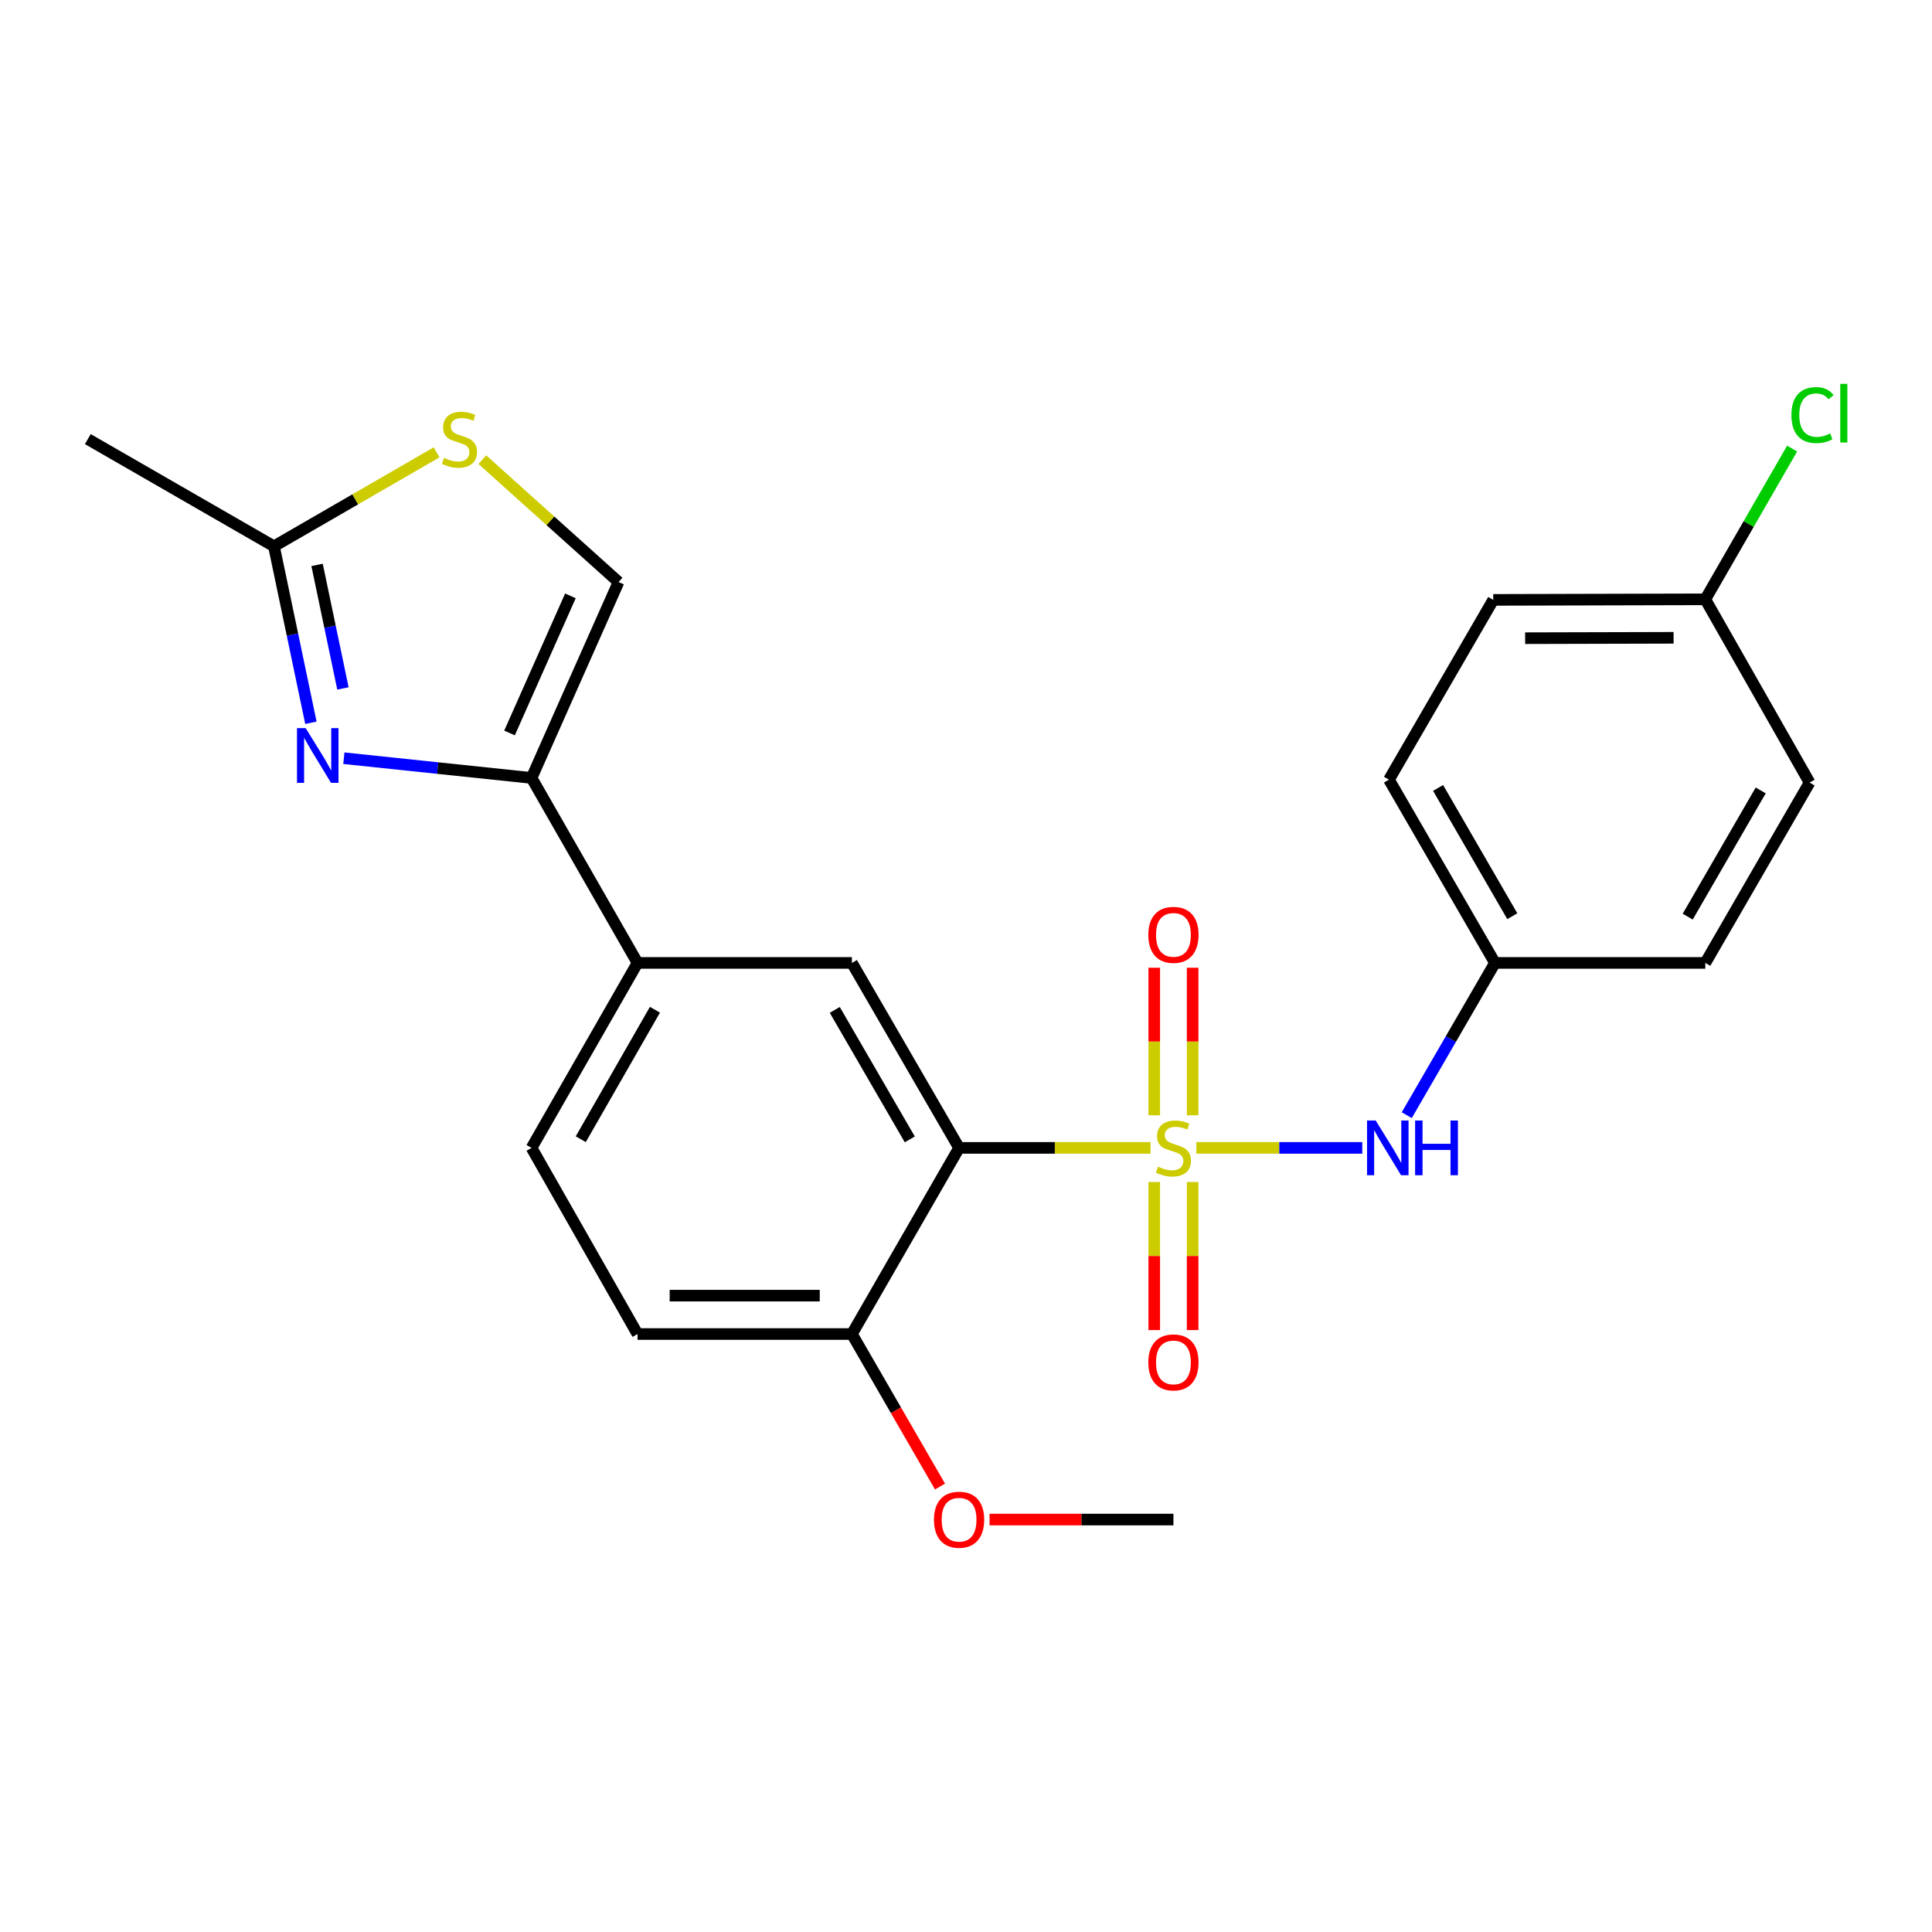 <?xml version='1.0' encoding='iso-8859-1'?>
<svg version='1.1' baseProfile='full'
              xmlns='http://www.w3.org/2000/svg'
                      xmlns:rdkit='http://www.rdkit.org/xml'
                      xmlns:xlink='http://www.w3.org/1999/xlink'
                  xml:space='preserve'
width='1000px' height='1000px' viewBox='0 0 1000 1000'>
<!-- END OF HEADER -->
<rect style='opacity:1.0;fill:#FFFFFF;stroke:none' width='1000' height='1000' x='0' y='0'> </rect>
<path class='bond-0' d='M 595.515,594.143 L 545.966,594.143' style='fill:none;fill-rule:evenodd;stroke:#CCCC00;stroke-width:6px;stroke-linecap:butt;stroke-linejoin:miter;stroke-opacity:1' />
<path class='bond-0' d='M 545.966,594.143 L 496.417,594.143' style='fill:none;fill-rule:evenodd;stroke:#000000;stroke-width:6px;stroke-linecap:butt;stroke-linejoin:miter;stroke-opacity:1' />
<path class='bond-4' d='M 619.223,594.143 L 662.163,594.143' style='fill:none;fill-rule:evenodd;stroke:#CCCC00;stroke-width:6px;stroke-linecap:butt;stroke-linejoin:miter;stroke-opacity:1' />
<path class='bond-4' d='M 662.163,594.143 L 705.104,594.143' style='fill:none;fill-rule:evenodd;stroke:#0000FF;stroke-width:6px;stroke-linecap:butt;stroke-linejoin:miter;stroke-opacity:1' />
<path class='bond-9' d='M 617.304,577.265 L 617.304,539.08' style='fill:none;fill-rule:evenodd;stroke:#CCCC00;stroke-width:6px;stroke-linecap:butt;stroke-linejoin:miter;stroke-opacity:1' />
<path class='bond-9' d='M 617.304,539.08 L 617.304,500.895' style='fill:none;fill-rule:evenodd;stroke:#FF0000;stroke-width:6px;stroke-linecap:butt;stroke-linejoin:miter;stroke-opacity:1' />
<path class='bond-9' d='M 597.434,577.265 L 597.434,539.08' style='fill:none;fill-rule:evenodd;stroke:#CCCC00;stroke-width:6px;stroke-linecap:butt;stroke-linejoin:miter;stroke-opacity:1' />
<path class='bond-9' d='M 597.434,539.08 L 597.434,500.895' style='fill:none;fill-rule:evenodd;stroke:#FF0000;stroke-width:6px;stroke-linecap:butt;stroke-linejoin:miter;stroke-opacity:1' />
<path class='bond-10' d='M 597.434,611.797 L 597.434,650.12' style='fill:none;fill-rule:evenodd;stroke:#CCCC00;stroke-width:6px;stroke-linecap:butt;stroke-linejoin:miter;stroke-opacity:1' />
<path class='bond-10' d='M 597.434,650.12 L 597.434,688.443' style='fill:none;fill-rule:evenodd;stroke:#FF0000;stroke-width:6px;stroke-linecap:butt;stroke-linejoin:miter;stroke-opacity:1' />
<path class='bond-10' d='M 617.304,611.797 L 617.304,650.12' style='fill:none;fill-rule:evenodd;stroke:#CCCC00;stroke-width:6px;stroke-linecap:butt;stroke-linejoin:miter;stroke-opacity:1' />
<path class='bond-10' d='M 617.304,650.12 L 617.304,688.443' style='fill:none;fill-rule:evenodd;stroke:#FF0000;stroke-width:6px;stroke-linecap:butt;stroke-linejoin:miter;stroke-opacity:1' />
<path class='bond-3' d='M 496.417,594.143 L 440.946,498.403' style='fill:none;fill-rule:evenodd;stroke:#000000;stroke-width:6px;stroke-linecap:butt;stroke-linejoin:miter;stroke-opacity:1' />
<path class='bond-3' d='M 470.903,589.743 L 432.074,522.725' style='fill:none;fill-rule:evenodd;stroke:#000000;stroke-width:6px;stroke-linecap:butt;stroke-linejoin:miter;stroke-opacity:1' />
<path class='bond-11' d='M 496.417,594.143 L 440.946,690.491' style='fill:none;fill-rule:evenodd;stroke:#000000;stroke-width:6px;stroke-linecap:butt;stroke-linejoin:miter;stroke-opacity:1' />
<path class='bond-1' d='M 177.987,392.449 L 226.559,397.555' style='fill:none;fill-rule:evenodd;stroke:#0000FF;stroke-width:6px;stroke-linecap:butt;stroke-linejoin:miter;stroke-opacity:1' />
<path class='bond-1' d='M 226.559,397.555 L 275.131,402.662' style='fill:none;fill-rule:evenodd;stroke:#000000;stroke-width:6px;stroke-linecap:butt;stroke-linejoin:miter;stroke-opacity:1' />
<path class='bond-5' d='M 160.922,374.102 L 151.362,328.435' style='fill:none;fill-rule:evenodd;stroke:#0000FF;stroke-width:6px;stroke-linecap:butt;stroke-linejoin:miter;stroke-opacity:1' />
<path class='bond-5' d='M 151.362,328.435 L 141.802,282.768' style='fill:none;fill-rule:evenodd;stroke:#000000;stroke-width:6px;stroke-linecap:butt;stroke-linejoin:miter;stroke-opacity:1' />
<path class='bond-5' d='M 177.503,356.33 L 170.811,324.364' style='fill:none;fill-rule:evenodd;stroke:#0000FF;stroke-width:6px;stroke-linecap:butt;stroke-linejoin:miter;stroke-opacity:1' />
<path class='bond-5' d='M 170.811,324.364 L 164.119,292.397' style='fill:none;fill-rule:evenodd;stroke:#000000;stroke-width:6px;stroke-linecap:butt;stroke-linejoin:miter;stroke-opacity:1' />
<path class='bond-2' d='M 275.131,402.662 L 329.983,498.403' style='fill:none;fill-rule:evenodd;stroke:#000000;stroke-width:6px;stroke-linecap:butt;stroke-linejoin:miter;stroke-opacity:1' />
<path class='bond-7' d='M 275.131,402.662 L 320.158,301.269' style='fill:none;fill-rule:evenodd;stroke:#000000;stroke-width:6px;stroke-linecap:butt;stroke-linejoin:miter;stroke-opacity:1' />
<path class='bond-7' d='M 263.725,379.388 L 295.244,308.414' style='fill:none;fill-rule:evenodd;stroke:#000000;stroke-width:6px;stroke-linecap:butt;stroke-linejoin:miter;stroke-opacity:1' />
<path class='bond-8' d='M 440.946,498.403 L 329.983,498.403' style='fill:none;fill-rule:evenodd;stroke:#000000;stroke-width:6px;stroke-linecap:butt;stroke-linejoin:miter;stroke-opacity:1' />
<path class='bond-14' d='M 728.128,577.217 L 750.96,537.81' style='fill:none;fill-rule:evenodd;stroke:#0000FF;stroke-width:6px;stroke-linecap:butt;stroke-linejoin:miter;stroke-opacity:1' />
<path class='bond-14' d='M 750.96,537.81 L 773.792,498.403' style='fill:none;fill-rule:evenodd;stroke:#000000;stroke-width:6px;stroke-linecap:butt;stroke-linejoin:miter;stroke-opacity:1' />
<path class='bond-22' d='M 141.802,282.768 L 45.455,227.286' style='fill:none;fill-rule:evenodd;stroke:#000000;stroke-width:6px;stroke-linecap:butt;stroke-linejoin:miter;stroke-opacity:1' />
<path class='bond-26' d='M 141.802,282.768 L 183.89,258.451' style='fill:none;fill-rule:evenodd;stroke:#000000;stroke-width:6px;stroke-linecap:butt;stroke-linejoin:miter;stroke-opacity:1' />
<path class='bond-26' d='M 183.89,258.451 L 225.977,234.134' style='fill:none;fill-rule:evenodd;stroke:#CCCC00;stroke-width:6px;stroke-linecap:butt;stroke-linejoin:miter;stroke-opacity:1' />
<path class='bond-6' d='M 249.677,237.933 L 284.918,269.601' style='fill:none;fill-rule:evenodd;stroke:#CCCC00;stroke-width:6px;stroke-linecap:butt;stroke-linejoin:miter;stroke-opacity:1' />
<path class='bond-6' d='M 284.918,269.601 L 320.158,301.269' style='fill:none;fill-rule:evenodd;stroke:#000000;stroke-width:6px;stroke-linecap:butt;stroke-linejoin:miter;stroke-opacity:1' />
<path class='bond-25' d='M 329.983,498.403 L 275.131,594.143' style='fill:none;fill-rule:evenodd;stroke:#000000;stroke-width:6px;stroke-linecap:butt;stroke-linejoin:miter;stroke-opacity:1' />
<path class='bond-25' d='M 338.996,522.641 L 300.599,589.66' style='fill:none;fill-rule:evenodd;stroke:#000000;stroke-width:6px;stroke-linecap:butt;stroke-linejoin:miter;stroke-opacity:1' />
<path class='bond-13' d='M 440.946,690.491 L 329.983,690.491' style='fill:none;fill-rule:evenodd;stroke:#000000;stroke-width:6px;stroke-linecap:butt;stroke-linejoin:miter;stroke-opacity:1' />
<path class='bond-13' d='M 424.302,670.621 L 346.627,670.621' style='fill:none;fill-rule:evenodd;stroke:#000000;stroke-width:6px;stroke-linecap:butt;stroke-linejoin:miter;stroke-opacity:1' />
<path class='bond-17' d='M 440.946,690.491 L 463.745,729.959' style='fill:none;fill-rule:evenodd;stroke:#000000;stroke-width:6px;stroke-linecap:butt;stroke-linejoin:miter;stroke-opacity:1' />
<path class='bond-17' d='M 463.745,729.959 L 486.543,769.426' style='fill:none;fill-rule:evenodd;stroke:#FF0000;stroke-width:6px;stroke-linecap:butt;stroke-linejoin:miter;stroke-opacity:1' />
<path class='bond-12' d='M 275.131,594.143 L 329.983,690.491' style='fill:none;fill-rule:evenodd;stroke:#000000;stroke-width:6px;stroke-linecap:butt;stroke-linejoin:miter;stroke-opacity:1' />
<path class='bond-18' d='M 773.792,498.403 L 882.658,498.403' style='fill:none;fill-rule:evenodd;stroke:#000000;stroke-width:6px;stroke-linecap:butt;stroke-linejoin:miter;stroke-opacity:1' />
<path class='bond-19' d='M 773.792,498.403 L 718.929,403.556' style='fill:none;fill-rule:evenodd;stroke:#000000;stroke-width:6px;stroke-linecap:butt;stroke-linejoin:miter;stroke-opacity:1' />
<path class='bond-19' d='M 782.762,474.226 L 744.358,407.834' style='fill:none;fill-rule:evenodd;stroke:#000000;stroke-width:6px;stroke-linecap:butt;stroke-linejoin:miter;stroke-opacity:1' />
<path class='bond-15' d='M 882.658,310.211 L 772.898,310.498' style='fill:none;fill-rule:evenodd;stroke:#000000;stroke-width:6px;stroke-linecap:butt;stroke-linejoin:miter;stroke-opacity:1' />
<path class='bond-15' d='M 866.246,330.124 L 789.414,330.325' style='fill:none;fill-rule:evenodd;stroke:#000000;stroke-width:6px;stroke-linecap:butt;stroke-linejoin:miter;stroke-opacity:1' />
<path class='bond-16' d='M 882.658,310.211 L 905.129,271.197' style='fill:none;fill-rule:evenodd;stroke:#000000;stroke-width:6px;stroke-linecap:butt;stroke-linejoin:miter;stroke-opacity:1' />
<path class='bond-16' d='M 905.129,271.197 L 927.599,232.183' style='fill:none;fill-rule:evenodd;stroke:#00CC00;stroke-width:6px;stroke-linecap:butt;stroke-linejoin:miter;stroke-opacity:1' />
<path class='bond-24' d='M 882.658,310.211 L 936.638,405.068' style='fill:none;fill-rule:evenodd;stroke:#000000;stroke-width:6px;stroke-linecap:butt;stroke-linejoin:miter;stroke-opacity:1' />
<path class='bond-23' d='M 512.191,786.519 L 559.78,786.519' style='fill:none;fill-rule:evenodd;stroke:#FF0000;stroke-width:6px;stroke-linecap:butt;stroke-linejoin:miter;stroke-opacity:1' />
<path class='bond-23' d='M 559.78,786.519 L 607.369,786.519' style='fill:none;fill-rule:evenodd;stroke:#000000;stroke-width:6px;stroke-linecap:butt;stroke-linejoin:miter;stroke-opacity:1' />
<path class='bond-21' d='M 882.658,498.403 L 936.638,405.068' style='fill:none;fill-rule:evenodd;stroke:#000000;stroke-width:6px;stroke-linecap:butt;stroke-linejoin:miter;stroke-opacity:1' />
<path class='bond-21' d='M 873.555,474.454 L 911.341,409.121' style='fill:none;fill-rule:evenodd;stroke:#000000;stroke-width:6px;stroke-linecap:butt;stroke-linejoin:miter;stroke-opacity:1' />
<path class='bond-20' d='M 718.929,403.556 L 772.898,310.498' style='fill:none;fill-rule:evenodd;stroke:#000000;stroke-width:6px;stroke-linecap:butt;stroke-linejoin:miter;stroke-opacity:1' />
<path  class='atom-0' d='M 599.369 603.863
Q 599.689 603.983, 601.009 604.543
Q 602.329 605.103, 603.769 605.463
Q 605.249 605.783, 606.689 605.783
Q 609.369 605.783, 610.929 604.503
Q 612.489 603.183, 612.489 600.903
Q 612.489 599.343, 611.689 598.383
Q 610.929 597.423, 609.729 596.903
Q 608.529 596.383, 606.529 595.783
Q 604.009 595.023, 602.489 594.303
Q 601.009 593.583, 599.929 592.063
Q 598.889 590.543, 598.889 587.983
Q 598.889 584.423, 601.289 582.223
Q 603.729 580.023, 608.529 580.023
Q 611.809 580.023, 615.529 581.583
L 614.609 584.663
Q 611.209 583.263, 608.649 583.263
Q 605.889 583.263, 604.369 584.423
Q 602.849 585.543, 602.889 587.503
Q 602.889 589.023, 603.649 589.943
Q 604.449 590.863, 605.569 591.383
Q 606.729 591.903, 608.649 592.503
Q 611.209 593.303, 612.729 594.103
Q 614.249 594.903, 615.329 596.543
Q 616.449 598.143, 616.449 600.903
Q 616.449 604.823, 613.809 606.943
Q 611.209 609.023, 606.849 609.023
Q 604.329 609.023, 602.409 608.463
Q 600.529 607.943, 598.289 607.023
L 599.369 603.863
' fill='#CCCC00'/>
<path  class='atom-2' d='M 158.205 376.867
L 167.485 391.867
Q 168.405 393.347, 169.885 396.027
Q 171.365 398.707, 171.445 398.867
L 171.445 376.867
L 175.205 376.867
L 175.205 405.187
L 171.325 405.187
L 161.365 388.787
Q 160.205 386.867, 158.965 384.667
Q 157.765 382.467, 157.405 381.787
L 157.405 405.187
L 153.725 405.187
L 153.725 376.867
L 158.205 376.867
' fill='#0000FF'/>
<path  class='atom-5' d='M 712.061 579.983
L 721.341 594.983
Q 722.261 596.463, 723.741 599.143
Q 725.221 601.823, 725.301 601.983
L 725.301 579.983
L 729.061 579.983
L 729.061 608.303
L 725.181 608.303
L 715.221 591.903
Q 714.061 589.983, 712.821 587.783
Q 711.621 585.583, 711.261 584.903
L 711.261 608.303
L 707.581 608.303
L 707.581 579.983
L 712.061 579.983
' fill='#0000FF'/>
<path  class='atom-5' d='M 732.461 579.983
L 736.301 579.983
L 736.301 592.023
L 750.781 592.023
L 750.781 579.983
L 754.621 579.983
L 754.621 608.303
L 750.781 608.303
L 750.781 595.223
L 736.301 595.223
L 736.301 608.303
L 732.461 608.303
L 732.461 579.983
' fill='#0000FF'/>
<path  class='atom-7' d='M 229.83 237.006
Q 230.15 237.126, 231.47 237.686
Q 232.79 238.246, 234.23 238.606
Q 235.71 238.926, 237.15 238.926
Q 239.83 238.926, 241.39 237.646
Q 242.95 236.326, 242.95 234.046
Q 242.95 232.486, 242.15 231.526
Q 241.39 230.566, 240.19 230.046
Q 238.99 229.526, 236.99 228.926
Q 234.47 228.166, 232.95 227.446
Q 231.47 226.726, 230.39 225.206
Q 229.35 223.686, 229.35 221.126
Q 229.35 217.566, 231.75 215.366
Q 234.19 213.166, 238.99 213.166
Q 242.27 213.166, 245.99 214.726
L 245.07 217.806
Q 241.67 216.406, 239.11 216.406
Q 236.35 216.406, 234.83 217.566
Q 233.31 218.686, 233.35 220.646
Q 233.35 222.166, 234.11 223.086
Q 234.91 224.006, 236.03 224.526
Q 237.19 225.046, 239.11 225.646
Q 241.67 226.446, 243.19 227.246
Q 244.71 228.046, 245.79 229.686
Q 246.91 231.286, 246.91 234.046
Q 246.91 237.966, 244.27 240.086
Q 241.67 242.166, 237.31 242.166
Q 234.79 242.166, 232.87 241.606
Q 230.99 241.086, 228.75 240.166
L 229.83 237.006
' fill='#CCCC00'/>
<path  class='atom-10' d='M 594.369 483.878
Q 594.369 477.078, 597.729 473.278
Q 601.089 469.478, 607.369 469.478
Q 613.649 469.478, 617.009 473.278
Q 620.369 477.078, 620.369 483.878
Q 620.369 490.758, 616.969 494.678
Q 613.569 498.558, 607.369 498.558
Q 601.129 498.558, 597.729 494.678
Q 594.369 490.798, 594.369 483.878
M 607.369 495.358
Q 611.689 495.358, 614.009 492.478
Q 616.369 489.558, 616.369 483.878
Q 616.369 478.318, 614.009 475.518
Q 611.689 472.678, 607.369 472.678
Q 603.049 472.678, 600.689 475.478
Q 598.369 478.278, 598.369 483.878
Q 598.369 489.598, 600.689 492.478
Q 603.049 495.358, 607.369 495.358
' fill='#FF0000'/>
<path  class='atom-11' d='M 594.369 705.175
Q 594.369 698.375, 597.729 694.575
Q 601.089 690.775, 607.369 690.775
Q 613.649 690.775, 617.009 694.575
Q 620.369 698.375, 620.369 705.175
Q 620.369 712.055, 616.969 715.975
Q 613.569 719.855, 607.369 719.855
Q 601.129 719.855, 597.729 715.975
Q 594.369 712.095, 594.369 705.175
M 607.369 716.655
Q 611.689 716.655, 614.009 713.775
Q 616.369 710.855, 616.369 705.175
Q 616.369 699.615, 614.009 696.815
Q 611.689 693.975, 607.369 693.975
Q 603.049 693.975, 600.689 696.775
Q 598.369 699.575, 598.369 705.175
Q 598.369 710.895, 600.689 713.775
Q 603.049 716.655, 607.369 716.655
' fill='#FF0000'/>
<path  class='atom-17' d='M 927.231 214.843
Q 927.231 207.803, 930.511 204.123
Q 933.831 200.403, 940.111 200.403
Q 945.951 200.403, 949.071 204.523
L 946.431 206.683
Q 944.151 203.683, 940.111 203.683
Q 935.831 203.683, 933.551 206.563
Q 931.311 209.403, 931.311 214.843
Q 931.311 220.443, 933.631 223.323
Q 935.991 226.203, 940.551 226.203
Q 943.671 226.203, 947.311 224.323
L 948.431 227.323
Q 946.951 228.283, 944.711 228.843
Q 942.471 229.403, 939.991 229.403
Q 933.831 229.403, 930.511 225.643
Q 927.231 221.883, 927.231 214.843
' fill='#00CC00'/>
<path  class='atom-17' d='M 952.511 198.683
L 956.191 198.683
L 956.191 229.043
L 952.511 229.043
L 952.511 198.683
' fill='#00CC00'/>
<path  class='atom-18' d='M 483.417 786.599
Q 483.417 779.799, 486.777 775.999
Q 490.137 772.199, 496.417 772.199
Q 502.697 772.199, 506.057 775.999
Q 509.417 779.799, 509.417 786.599
Q 509.417 793.479, 506.017 797.399
Q 502.617 801.279, 496.417 801.279
Q 490.177 801.279, 486.777 797.399
Q 483.417 793.519, 483.417 786.599
M 496.417 798.079
Q 500.737 798.079, 503.057 795.199
Q 505.417 792.279, 505.417 786.599
Q 505.417 781.039, 503.057 778.239
Q 500.737 775.399, 496.417 775.399
Q 492.097 775.399, 489.737 778.199
Q 487.417 780.999, 487.417 786.599
Q 487.417 792.319, 489.737 795.199
Q 492.097 798.079, 496.417 798.079
' fill='#FF0000'/>
</svg>
